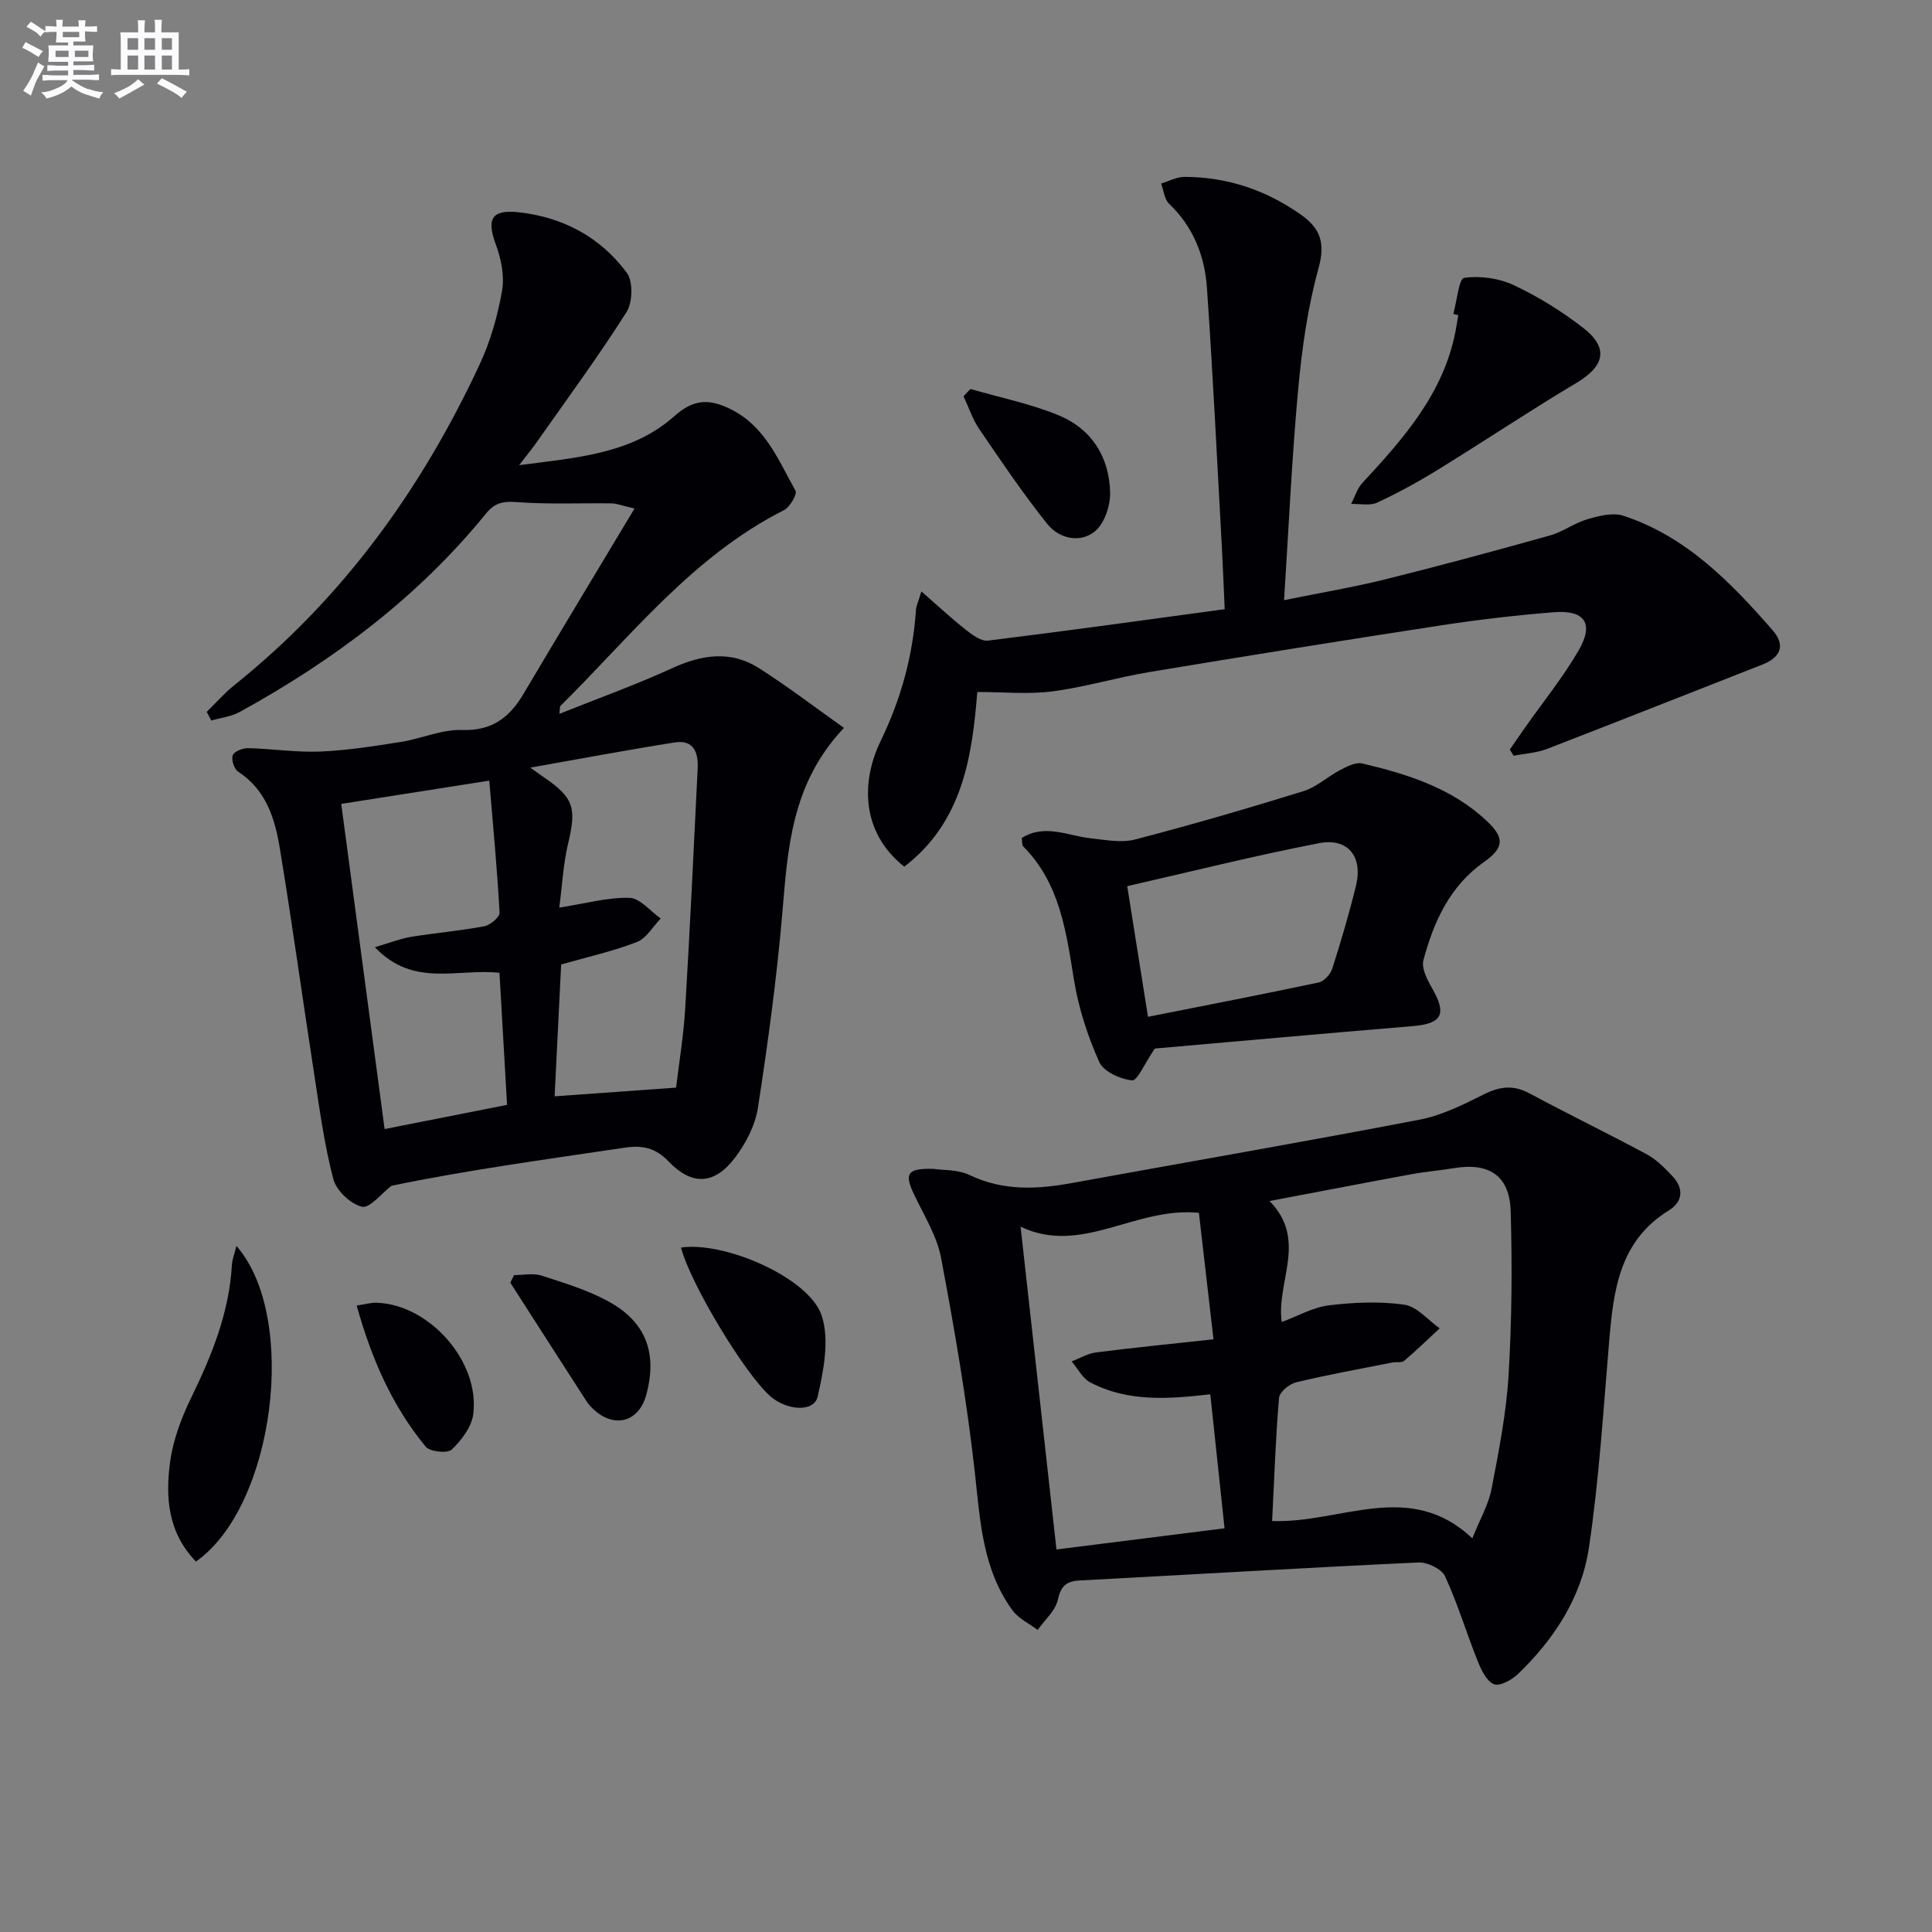 <svg enable-background="new 0 0 400 400" viewBox="0 0 400 400" xmlns="http://www.w3.org/2000/svg"><rect x="0" y="0" width="400" height="400" fill="#808080" stroke="none"/><g fill="#010105"><path d="m174.73 150.7c-10.98 11.63-11.62 25.1-12.78 38.6-1.15 13.39-2.98 26.73-5.02 40.01-.55 3.59-2.44 7.29-4.65 10.24-4.25 5.7-8.92 6.05-13.81.96-2.82-2.94-5.51-3.44-9.24-2.88-16.24 2.42-32.52 4.62-48.17 7.87-2.07 1.57-4.51 4.72-6.12 4.34-2.36-.56-5.3-3.33-5.92-5.7-1.88-7.15-2.86-14.55-3.99-21.89-2.41-15.58-4.55-31.2-7.12-46.76-1.01-6.09-2.86-11.99-8.6-15.72-.83-.54-1.46-2.49-1.12-3.4.3-.8 2.08-1.5 3.19-1.47 4.97.12 9.96.9 14.91.7 5.59-.23 11.16-1.12 16.7-1.99 4.25-.67 8.47-2.62 12.65-2.47 6.23.21 9.84-2.58 12.75-7.49 7.43-12.54 14.97-25.02 22.98-38.37-2.67-.62-3.69-1.04-4.72-1.06-6.58-.09-13.18.23-19.72-.27-2.83-.22-4.53.19-6.31 2.38-14.07 17.31-31.58 30.4-51 41.08-1.75.96-3.91 1.19-5.87 1.77-.32-.6-.63-1.2-.95-1.8 1.92-1.87 3.7-3.92 5.78-5.58 22.42-17.95 38.74-40.58 50.76-66.43 2.21-4.75 3.69-9.97 4.6-15.14.54-3.04-.17-6.6-1.27-9.57-1.96-5.31-.96-7.33 4.72-6.71 9.16 1 16.94 5.15 22.39 12.54 1.33 1.8 1.2 6.14-.08 8.15-5.87 9.24-12.37 18.07-18.67 27.04-.85 1.21-1.8 2.35-3.55 4.63 12.14-1.59 23.39-2.34 32.21-10.21 3.96-3.53 7.24-3.56 11.65-1.35 7.15 3.58 9.82 10.55 13.36 16.84.4.71-1.16 3.41-2.39 4.03-18.93 9.57-31.71 26.12-46.32 40.58-.08.08-.04.3-.17 1.59 8.1-3.24 15.86-6.02 23.32-9.44 6.17-2.83 12.16-3.74 18.01-.01 5.92 3.77 11.52 8.06 17.58 12.36zm-104.08 15.74c3 22.49 5.93 44.46 8.98 67.32 8.73-1.72 16.9-3.34 25.35-5.01-.55-9.5-1.06-18.5-1.57-27.34-8.77-.96-17.77 3.13-25.8-5.3 3.27-.96 5.32-1.79 7.45-2.14 5.06-.82 10.19-1.26 15.22-2.2 1.23-.23 3.2-1.9 3.15-2.81-.49-8.99-1.34-17.97-2.13-27.34-10.79 1.7-20.25 3.19-30.65 4.82zm45.53 33.25c-.46 9.32-.91 18.38-1.35 27.29 8.68-.62 16.7-1.19 25.15-1.8.63-5.3 1.56-10.86 1.89-16.46.99-16.56 1.76-33.13 2.58-49.7.16-3.25-.89-5.92-4.73-5.31-9.76 1.54-19.47 3.37-29.93 5.22 1.35.96 2.1 1.51 2.86 2.03 6.17 4.21 6.73 6.31 4.97 13.7-1.01 4.24-1.22 8.66-1.83 13.25 5.47-.85 10.02-2.15 14.54-2.02 2.19.06 4.31 2.77 6.46 4.28-1.62 1.67-2.95 4.1-4.92 4.86-4.9 1.91-10.11 3.06-15.69 4.66z"/><path d="m193.33 242.01c1.87.29 4.96.1 7.39 1.26 6.98 3.35 14.03 2.98 21.29 1.65 23.98-4.37 47.99-8.51 71.93-13.11 4.63-.89 9.07-3.14 13.35-5.27 3.28-1.63 6.06-1.95 9.37-.17 8.04 4.32 16.26 8.3 24.29 12.62 1.99 1.07 3.69 2.81 5.28 4.48 2.41 2.54 2.24 5.31-.72 7.14-10.33 6.37-11.48 16.7-12.37 27.33-1.2 14.2-2.07 28.47-4.18 42.55-1.54 10.23-7.19 18.9-14.68 26.1-1.28 1.23-3.82 2.61-5 2.1-1.55-.67-2.63-3.01-3.37-4.85-2.32-5.8-4.11-11.84-6.73-17.49-.7-1.52-3.64-2.94-5.48-2.86-23.4 1.09-46.78 2.49-70.17 3.73-2.77.15-3.88 1.13-4.52 4.01-.51 2.27-2.72 4.17-4.17 6.23-1.76-1.33-3.95-2.34-5.2-4.04-6.28-8.58-6.71-18.7-7.84-28.84-1.66-14.79-4.2-29.51-6.96-44.14-.87-4.58-3.56-8.85-5.61-13.18-2.04-4.28-1.44-5.42 4.1-5.25zm72.05 31.7c3.27-1.21 6.42-3.04 9.75-3.45 5.15-.63 10.51-.86 15.62-.14 2.62.37 4.89 3.19 7.32 4.9-2.44 2.26-4.82 4.58-7.36 6.73-.53.44-1.62.18-2.43.34-6.66 1.32-13.35 2.52-19.95 4.11-1.4.34-3.42 2.02-3.52 3.22-.71 8.36-.99 16.76-1.43 25.49 14.16.55 28.42-8.73 41.45 3.59 1.63-4.07 3.36-7.02 3.97-10.19 1.5-7.81 3.06-15.68 3.53-23.59.68-11.29.77-22.65.44-33.96-.21-7.36-4.48-10.12-11.73-8.91-2.95.49-5.94.73-8.87 1.27-9.74 1.79-19.45 3.67-29.33 5.54 7.98 8.07 1.31 16.82 2.54 25.05zm-11.85 42.71c-1.02-9.6-1.98-18.61-2.95-27.75-8.8 1.02-17.14 1.59-24.86-2.46-1.6-.84-2.58-2.87-3.85-4.35 1.69-.64 3.34-1.64 5.08-1.86 7.85-1 15.73-1.78 24.29-2.71-1.09-9.46-2.08-18.07-3.02-26.19-13.3-1.3-24.26 8.89-36.92 2.87 2.51 22.54 4.96 44.58 7.43 66.83 11.47-1.45 22.8-2.87 34.8-4.38z"/><path d="m187.22 179.44c-9.1-7.22-8.87-17.82-4.9-26.01 4.24-8.74 6.67-17.62 7.32-27.16.05-.78.43-1.53 1.12-3.82 3.46 3.01 6.23 5.6 9.2 7.94 1.33 1.05 3.16 2.42 4.6 2.24 16.13-1.98 32.23-4.23 49-6.5-.21-4.53-.35-8.43-.56-12.32-1-18.09-1.86-36.19-3.12-54.26-.46-6.56-2.82-12.59-7.82-17.35-.99-.94-1.13-2.78-1.66-4.2 1.61-.48 3.21-1.38 4.82-1.38 8.88.02 16.94 2.73 24.2 7.88 4.02 2.85 4.99 5.91 3.56 11.07-2.24 8.09-3.42 16.56-4.2 24.94-1.31 14.2-1.95 28.47-2.93 43.75 7.56-1.54 14.33-2.67 20.97-4.32 11.42-2.84 22.79-5.91 34.12-9.09 2.67-.75 5.04-2.58 7.71-3.35 2.38-.69 5.27-1.44 7.46-.72 12.98 4.27 22.19 13.73 30.87 23.68 2.77 3.17 1.7 5.66-2.21 7.18-14.83 5.79-29.61 11.68-44.46 17.41-2.17.84-4.61.96-6.93 1.42-.26-.43-.53-.85-.79-1.28 1.05-1.52 2.1-3.06 3.17-4.57 3.71-5.28 7.81-10.34 11.05-15.9 3.28-5.63 1.34-8.49-5.18-7.96-7.78.63-15.55 1.53-23.26 2.71-20.17 3.1-40.32 6.33-60.46 9.68-6.7 1.11-13.27 3.11-19.99 3.99-4.96.65-10.06.13-15.58.13-1.06 12.89-2.83 26.74-15.12 36.17z"/><path d="m239.09 217.09c-2.12 3.1-3.61 6.7-4.71 6.59-2.44-.25-5.91-1.82-6.8-3.82-2.39-5.34-4.25-11.09-5.2-16.86-1.65-10.04-2.88-20.06-10.54-27.77-.28-.28-.17-.94-.29-1.74 4.81-3 9.57-.43 14.33.08 3.03.32 6.29.98 9.12.24 11.7-3.05 23.32-6.43 34.87-10.01 2.73-.85 5.02-3.04 7.63-4.39 1.4-.73 3.2-1.66 4.55-1.34 9.42 2.22 18.62 5.12 25.87 12 3.6 3.41 3.46 5.48-.65 8.38-7.13 5.02-10.43 12.39-12.57 20.35-.44 1.64.77 3.99 1.75 5.71 3.15 5.46 2.17 7.42-3.99 7.94-18.17 1.51-36.33 3.15-53.37 4.64zm-1.41-6.57c12-2.38 23.69-4.64 35.34-7.11 1.12-.24 2.43-1.7 2.81-2.87 1.81-5.66 3.5-11.38 4.91-17.16 1.47-6-1.64-9.97-7.64-8.81-13.39 2.59-26.63 5.92-39.72 8.9 1.43 9.06 2.78 17.51 4.3 27.05z"/><path d="m300.9 64.99c.73-2.62 1.15-7.31 2.23-7.46 3.32-.48 7.23.07 10.3 1.52 5.06 2.38 9.93 5.4 14.35 8.83 5.36 4.16 4.44 7.91-1.37 11.38-9.67 5.76-19.04 12.04-28.63 17.94-4.08 2.52-8.31 4.84-12.65 6.86-1.51.7-3.57.22-5.39.27.76-1.46 1.25-3.18 2.33-4.35 8.5-9.17 16.75-18.46 19.26-31.3.22-1.14.4-2.28.59-3.42-.34-.09-.68-.18-1.02-.27z"/><path d="m40.57 323.3c-5.84-6.02-6.34-13.34-5.35-20.62.62-4.6 2.37-9.21 4.42-13.42 4.24-8.71 7.81-17.53 8.37-27.34.07-1.23.57-2.44.94-3.96 12.91 14.71 7.88 53.95-8.38 65.34z"/><path d="m141 258.29c9.06-1.33 26.6 6.3 29.13 14.12 1.63 5.02.4 11.33-.85 16.76-.75 3.26-6.41 2.91-9.86-.15-5.24-4.62-16.56-23.39-18.42-30.73z"/><path d="m200.92 80.53c6.11 1.78 12.42 3.05 18.27 5.46 6.83 2.81 10.49 8.66 10.65 15.99.06 2.72-1.18 6.41-3.15 8.03-3.08 2.52-7.41 1.51-9.84-1.51-5.04-6.28-9.55-12.99-14.1-19.66-1.4-2.05-2.19-4.52-3.26-6.8.48-.5.96-1 1.43-1.51z"/><path d="m106.44 264c1.89 0 3.92-.46 5.63.09 4.71 1.51 9.53 2.98 13.84 5.32 7.88 4.27 10.25 10.81 7.87 19.45-1.51 5.46-6.44 6.91-10.7 3.11-.62-.55-1.2-1.17-1.65-1.86-5.28-8.17-10.52-16.36-15.78-24.55.28-.52.54-1.04.79-1.56z"/><path d="m73.85 270.3c1.66-.25 2.91-.62 4.14-.58 10.94.36 21.45 12.24 19.98 23.13-.36 2.63-2.44 5.36-4.46 7.27-.89.84-4.5.46-5.38-.61-6.95-8.43-11.23-18.24-14.28-29.21z"/></g><path d="m6.8 9.5c.6.3 1.3.7 2.1 1.1-.4.4-.7.8-.9 1.2-.7-.4-1.3-.8-1.8-1.1s-1.1-.6-1.6-.8c.2-.4.5-.8.7-1.2.4.2.8.5 1.5.8zm.9 6.9c-.3.6-.5 1.1-.7 1.7s-.4 1.1-.6 1.7c-.6-.4-1.1-.7-1.6-1 .7-1 1.2-1.8 1.5-2.4.3-.5.6-1.1.8-1.7.3-.6.5-1.2.8-1.8.3.3.8.6 1.3.8-.7 1.3-1.2 2.2-1.5 2.7zm.1-11c.4.3 1 .7 1.7 1.1-.5.2-.8.6-1.1 1.1-.5-.6-1-1-1.4-1.2s-.9-.6-1.5-.8c.2-.4.5-.7.9-1.1.5.3.9.6 1.4.9zm10.5 13c1 .4 2 .6 3.1.7-.4.4-.7.8-.8 1.3-.9-.2-1.9-.6-3-.9-1-.4-2-.9-2.8-1.6-.5.4-1.1.9-1.9 1.3s-1.9.9-3.3 1.2c-.1-.3-.5-.8-1.1-1.3 1 0 2.1-.3 3.2-.8 1.2-.5 1.9-1 2.3-1.7h-3.2c-.4 0-1 0-2 .1v-1.2c1 0 1.7.1 2 .1h3.3v-1h-2.3c-.2 0-.9 0-2 .1v-1.2c1.2 0 1.9.1 2 .1h2.3v-.8h-4.1c0-.7.1-1.2.1-1.6 0-.5 0-1.1-.1-1.8h4.1v-.6h-2.5c0-.6.1-1.1.1-1.6v-.6h-.5c-.4 0-1 0-1.8.1v-1.3c1.2 0 1.9.1 2.1.1h.2c0-.3 0-.8-.1-1.4h1.4c0 .6-.1 1-.1 1.4h3.4c0-.4 0-.8-.1-1.3h1.5c0 .4-.1.9-.1 1.3.7 0 1.5 0 2.5-.1v1.2c-1 0-1.8-.1-2.5-.1v.6c0 .3 0 .8.1 1.5h-2.5v.8h4.1c0 .7-.1 1.3-.1 1.8s0 1 .1 1.5h-4.1v.8h1.4c.8 0 1.8 0 2.9-.1v1.2c-1 0-1.9-.1-2.8-.1h-1.5v1h3.2c.3 0 1 0 2.1-.1v1.2c-1.1 0-1.8-.1-2.1-.1h-3.4l-.1.1c1.4 1 2.4 1.5 3.4 1.9zm-4.1-6.6v-1.3h-2.7v1.3zm2.2-4.1v-1.1h-3.4v1.1zm1.9 4.1v-1.3h-2.8v1.3z" fill="#fbfafc"/><path d="m37 6.7v2.3 5.4c1 0 1.8 0 2.2-.1v1.3c-.6 0-1.5-.1-2.5-.1h-11.9c-.7 0-1.3 0-1.8.1v-1.3c.5 0 1.1.1 2 .1v-5.2c0-1 0-1.8-.1-2.5h3.7c0-1.3 0-2.1-.1-2.5h1.5c0 .4-.1 1.3-.1 2.5h2.2c0-1.2 0-2.1-.1-2.6h1.5c0 .4-.1 1.3-.1 2.6zm-12.3 13.7c-.3-.4-.7-.8-1.1-1.1 1.1-.4 2.1-.9 2.9-1.3.8-.5 1.5-1 2.1-1.6.4.4.9.8 1.3 1.1-2.5 1.4-4.2 2.4-5.2 2.9zm3.9-10.1v-2.4h-2.2v2.4zm0 4.1v-2.9h-2.2v2.9zm3.5-4.1v-2.4h-2.2v2.4zm0 4.1v-2.9h-2.2v2.9zm.4 2.9 1-1.1c.6.3 1.4.7 2.5 1.3s2 1.1 2.7 1.5c-.4.4-.8.8-1.1 1.3-.8-.8-2.5-1.7-5.1-3zm3.1-7v-2.4h-2.1v2.4zm0 4.1v-2.9h-2.1v2.9z" fill="#fbfafc"/></svg>